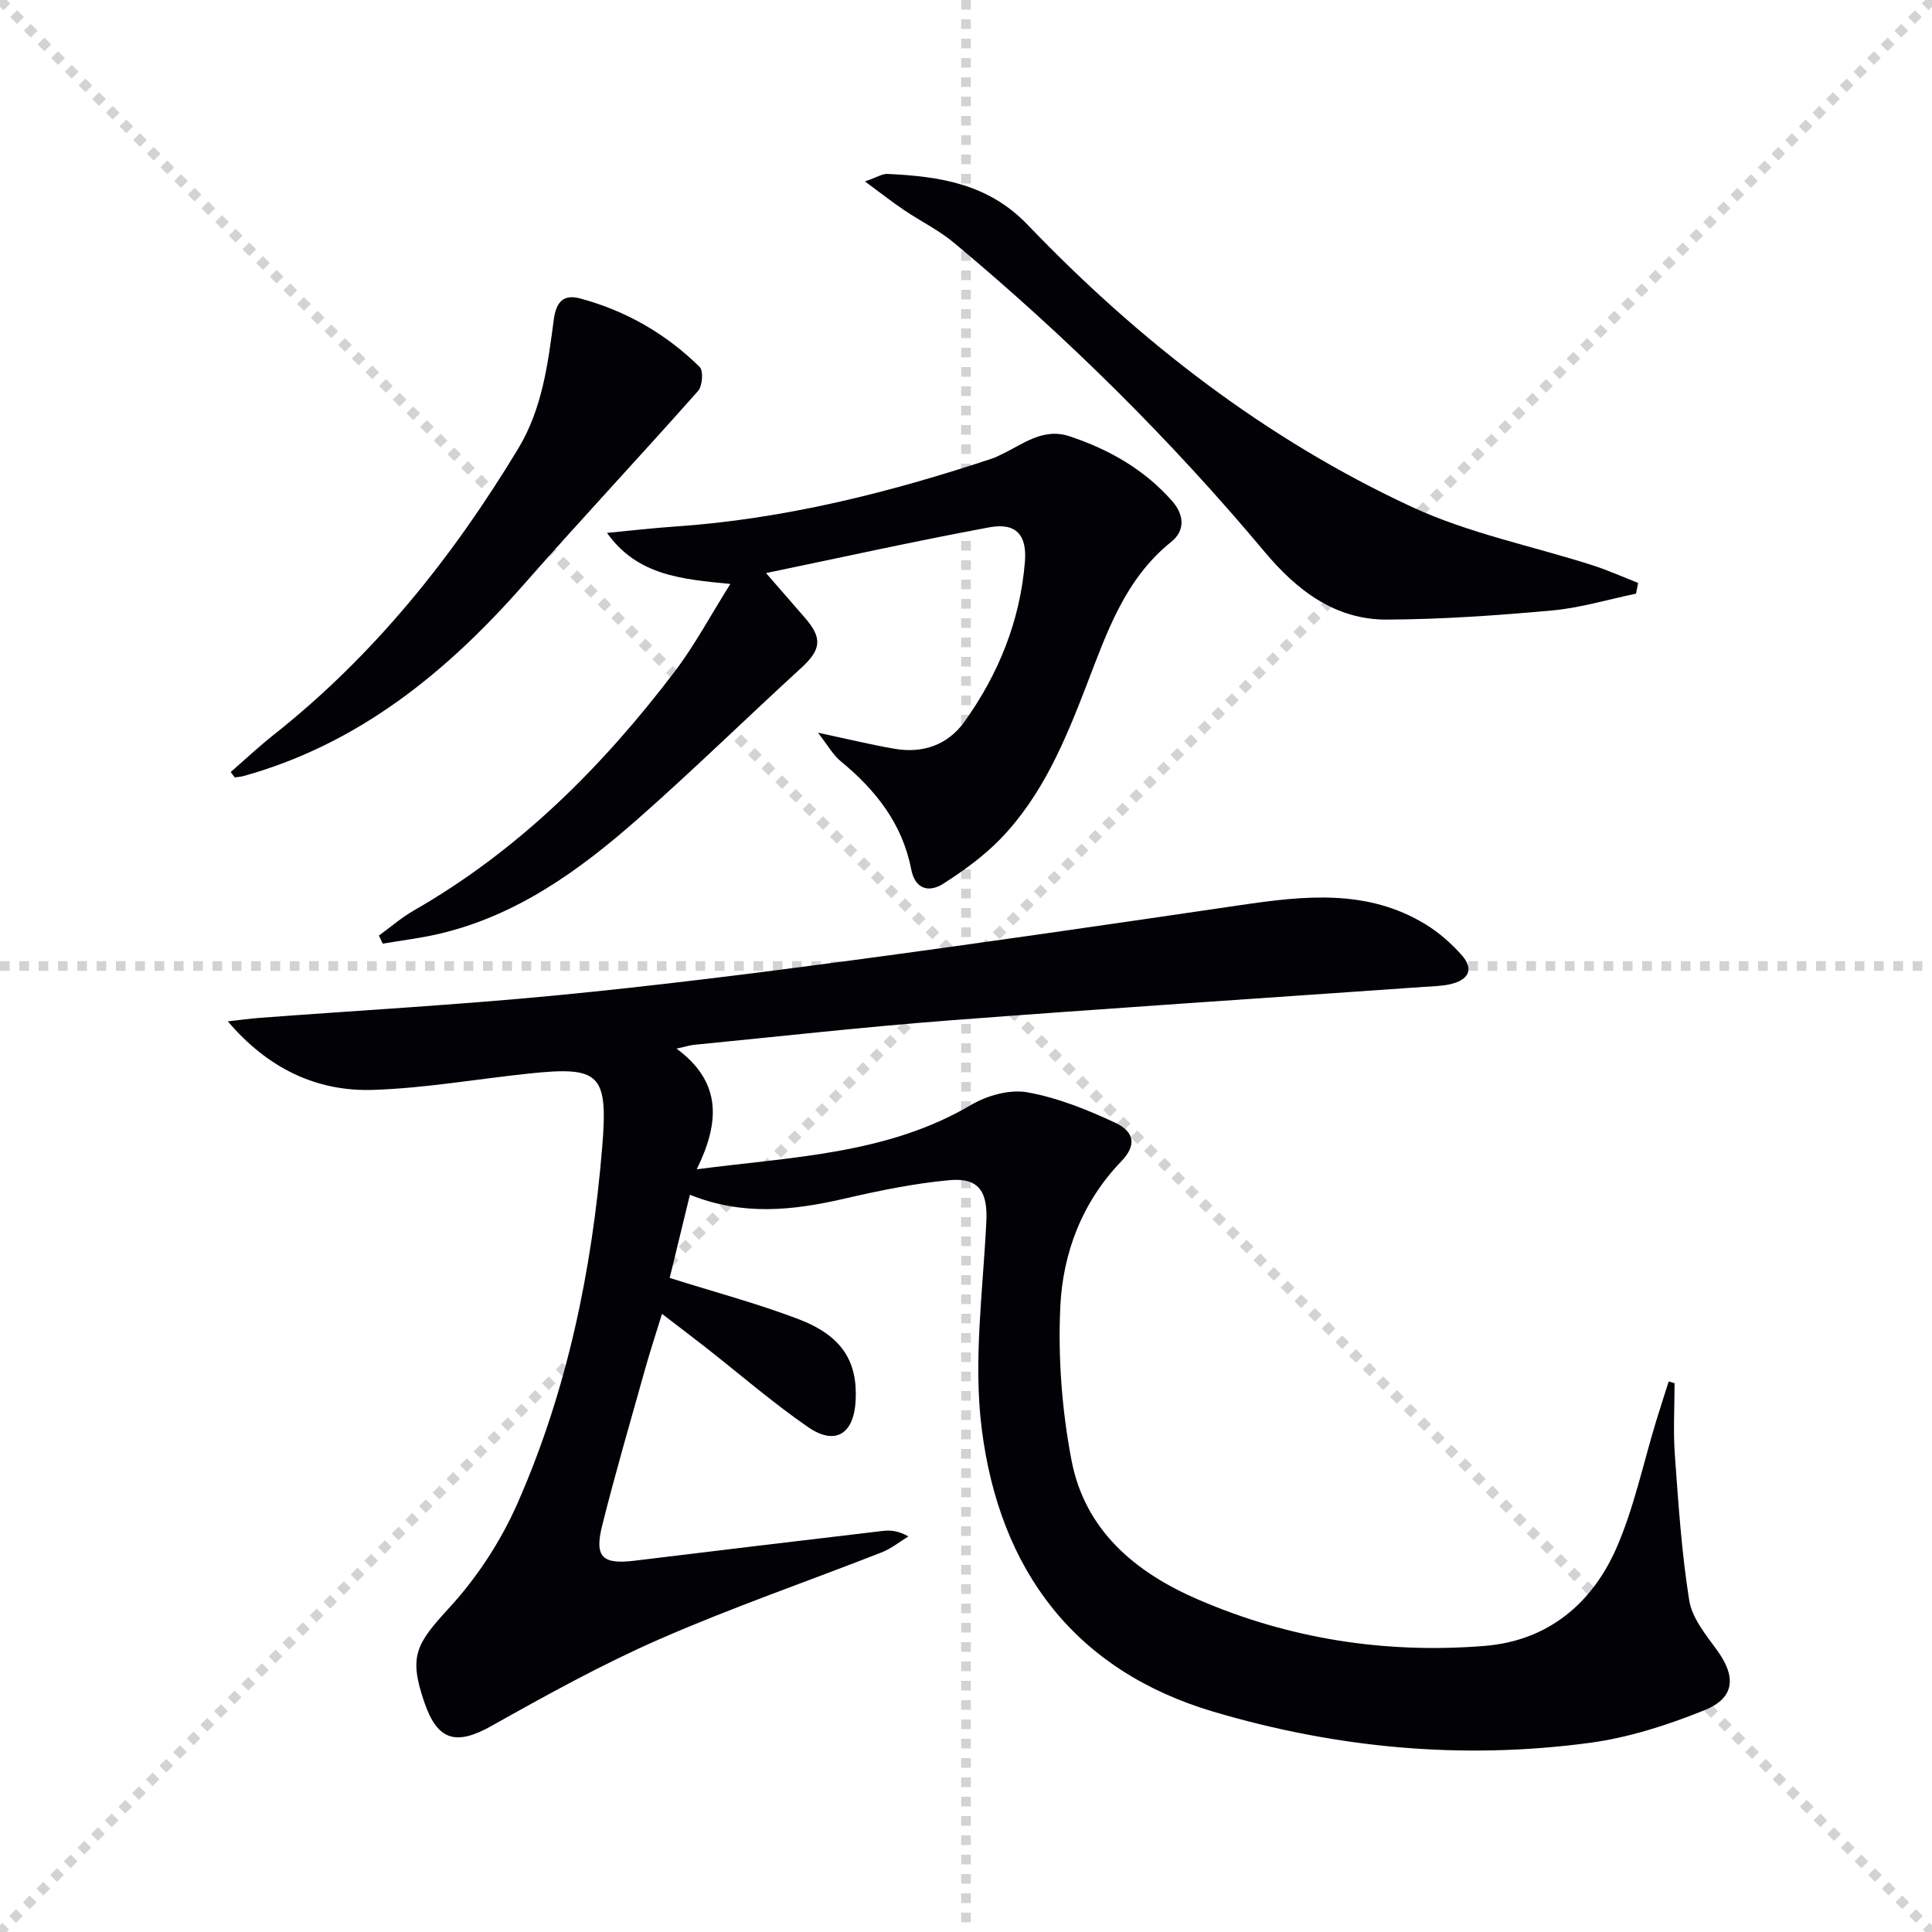 <svg enable-background="new 0 0 400 400" viewBox="0 0 400 400" xmlns="http://www.w3.org/2000/svg"><g stroke="lightgray" stroke-dasharray="1,1" stroke-width="1" transform="scale(2, 2)"><line x1="0" y1="0" x2="200" y2="200"></line><line x1="200" y1="0" x2="0" y2="200"></line><line x1="100" y1="0" x2="100" y2="200"></line><line x1="0" y1="100" x2="200" y2="100"></line></g><g fill="#010106"><path d="m346.7 286.38c0 4.95-.3 9.93.06 14.86.73 10.05 1.39 20.15 2.97 30.08.58 3.66 3.42 7.12 5.74 10.3 4.01 5.5 3.76 9.9-2.56 12.45-7.61 3.08-15.69 5.68-23.79 6.77-26.36 3.53-52.33 1.12-77.92-6.46-28.52-8.46-44.28-29.14-47.96-58.69-1.74-13.99.27-28.47.97-42.72.3-6.14-1.44-9.19-7.61-8.63-7.4.67-14.75 2.21-22.01 3.88-10.52 2.42-20.93 3.51-31.75-.86-1.53 6.27-2.9 11.93-4.19 17.22 9.32 2.94 18.13 5.28 26.61 8.51 9.04 3.44 12.33 8.73 11.89 16.93-.37 6.9-4.23 9.33-9.87 5.43-7.38-5.1-14.19-11.01-21.26-16.55-2.74-2.15-5.52-4.24-8.96-6.88-1.26 4.1-2.43 7.64-3.44 11.22-3.04 10.86-6.21 21.68-8.95 32.62-1.64 6.57.07 8.08 6.76 7.26 17.12-2.09 34.25-4.14 51.38-6.16 1.58-.19 3.2-.02 5.27 1.14-1.84 1.11-3.56 2.53-5.53 3.3-15.3 5.99-30.86 11.36-45.9 17.93-11.97 5.23-23.47 11.6-34.88 18-7.33 4.11-11.18 3.12-13.93-4.93-3.27-9.57-1.7-12.04 5.25-19.61 5.73-6.24 10.62-13.75 14.04-21.51 10.33-23.44 15.45-48.33 17.55-73.78 1.26-15.27-.5-16.78-15.22-15.23-10.74 1.13-21.46 3.03-32.22 3.38-11.74.38-21.81-4.48-30.07-14.19 2.27-.25 4.54-.57 6.82-.74 20.37-1.53 40.78-2.67 61.11-4.63 20.5-1.98 40.96-4.55 61.38-7.28 26.82-3.58 53.6-7.49 80.38-11.42 13.15-1.93 26.2-3.4 38.28 3.98 2.78 1.7 5.34 3.95 7.5 6.39 2.71 3.05 1.21 5.18-2.34 6-1.77.41-3.63.43-5.45.56-32.83 2.31-65.67 4.45-98.48 6.96-17.56 1.34-35.07 3.32-52.6 5.03-.95.09-1.88.4-3.7.8 9.51 7 8.89 15.39 4.18 24.98 19.91-2.61 39.41-3.08 56.83-13.34 3.31-1.95 7.98-3.25 11.62-2.6 6.25 1.12 12.39 3.58 18.19 6.3 4.17 1.96 4.33 4.79 1.27 7.98-8.13 8.45-12.13 18.98-12.64 30.2-.48 10.52.34 21.34 2.32 31.69 2.75 14.4 13.03 23.12 26.04 28.77 19 8.25 38.95 11.33 59.48 9.68 13.09-1.05 22.33-8.76 27.4-20.48 3.59-8.31 5.47-17.35 8.13-26.07.84-2.74 1.73-5.47 2.6-8.21.4.12.81.24 1.21.37z"/><path d="m125.67 110.33c4.67-.44 9.32-.99 14-1.31 22.69-1.54 44.53-7.03 66.02-14.18.47-.16.9-.42 1.36-.62 4.59-2.09 8.73-5.78 14.43-3.88 8.19 2.73 15.48 6.89 21.22 13.42 2.41 2.74 2.77 6.04-.19 8.41-9.63 7.71-13.36 18.82-17.54 29.66-4.45 11.54-9.16 22.95-17.94 31.96-3.43 3.52-7.55 6.49-11.71 9.16-3.03 1.94-5.87 1.12-6.66-2.95-1.83-9.5-7.4-16.48-14.66-22.45-1.54-1.27-2.56-3.17-4.65-5.85 6.25 1.33 11.03 2.5 15.87 3.33 5.87 1.01 11.03-.81 14.48-5.63 7.07-9.89 11.52-20.93 12.5-33.12.45-5.6-1.91-8.12-7.39-7.1-15.61 2.9-31.12 6.34-46.21 9.47 2.82 3.24 5.4 6.23 8 9.2 3.75 4.27 3.42 6.66-.74 10.46-11.29 10.33-22.23 21.04-33.71 31.16-12.16 10.72-25.22 20.18-41.46 23.92-3.77.87-7.63 1.33-11.45 1.98-.26-.56-.52-1.11-.79-1.67 2.41-1.75 4.68-3.73 7.24-5.2 21.76-12.47 39.08-29.8 54.09-49.58 4.06-5.36 7.26-11.38 11.43-18.02-10.22-.99-19.28-1.79-25.54-10.57z"/><path d="m338.72 122.91c-5.79 1.2-11.53 2.95-17.37 3.48-11.36 1.03-22.78 1.83-34.18 1.89-10.77.06-18.71-6.11-25.33-14.01-19.49-23.29-41.01-44.54-64.31-63.99-3.16-2.64-6.96-4.49-10.39-6.81-2.4-1.62-4.68-3.42-8.06-5.91 2.46-.84 3.6-1.61 4.7-1.55 10.73.51 20.8 1.99 29 10.55 23.09 24.09 49.26 44.36 79.61 58.43 11.77 5.45 24.85 8.05 37.31 12.04 3.21 1.03 6.31 2.43 9.46 3.66-.15.74-.29 1.48-.44 2.22z"/><path d="m47.76 159.84c2.96-2.57 5.83-5.27 8.9-7.7 20.77-16.44 37.02-36.72 50.64-59.28 4.96-8.22 6.14-17.47 7.35-26.66.49-3.72 2.02-5.33 5.45-4.41 9.47 2.54 17.8 7.32 24.76 14.19.8.79.58 3.94-.33 4.96-11.9 13.43-24.17 26.52-36.02 40-16 18.2-34.17 33.05-58.01 39.71-.61.17-1.26.21-1.89.31-.29-.38-.57-.75-.85-1.12z"/></g></svg>